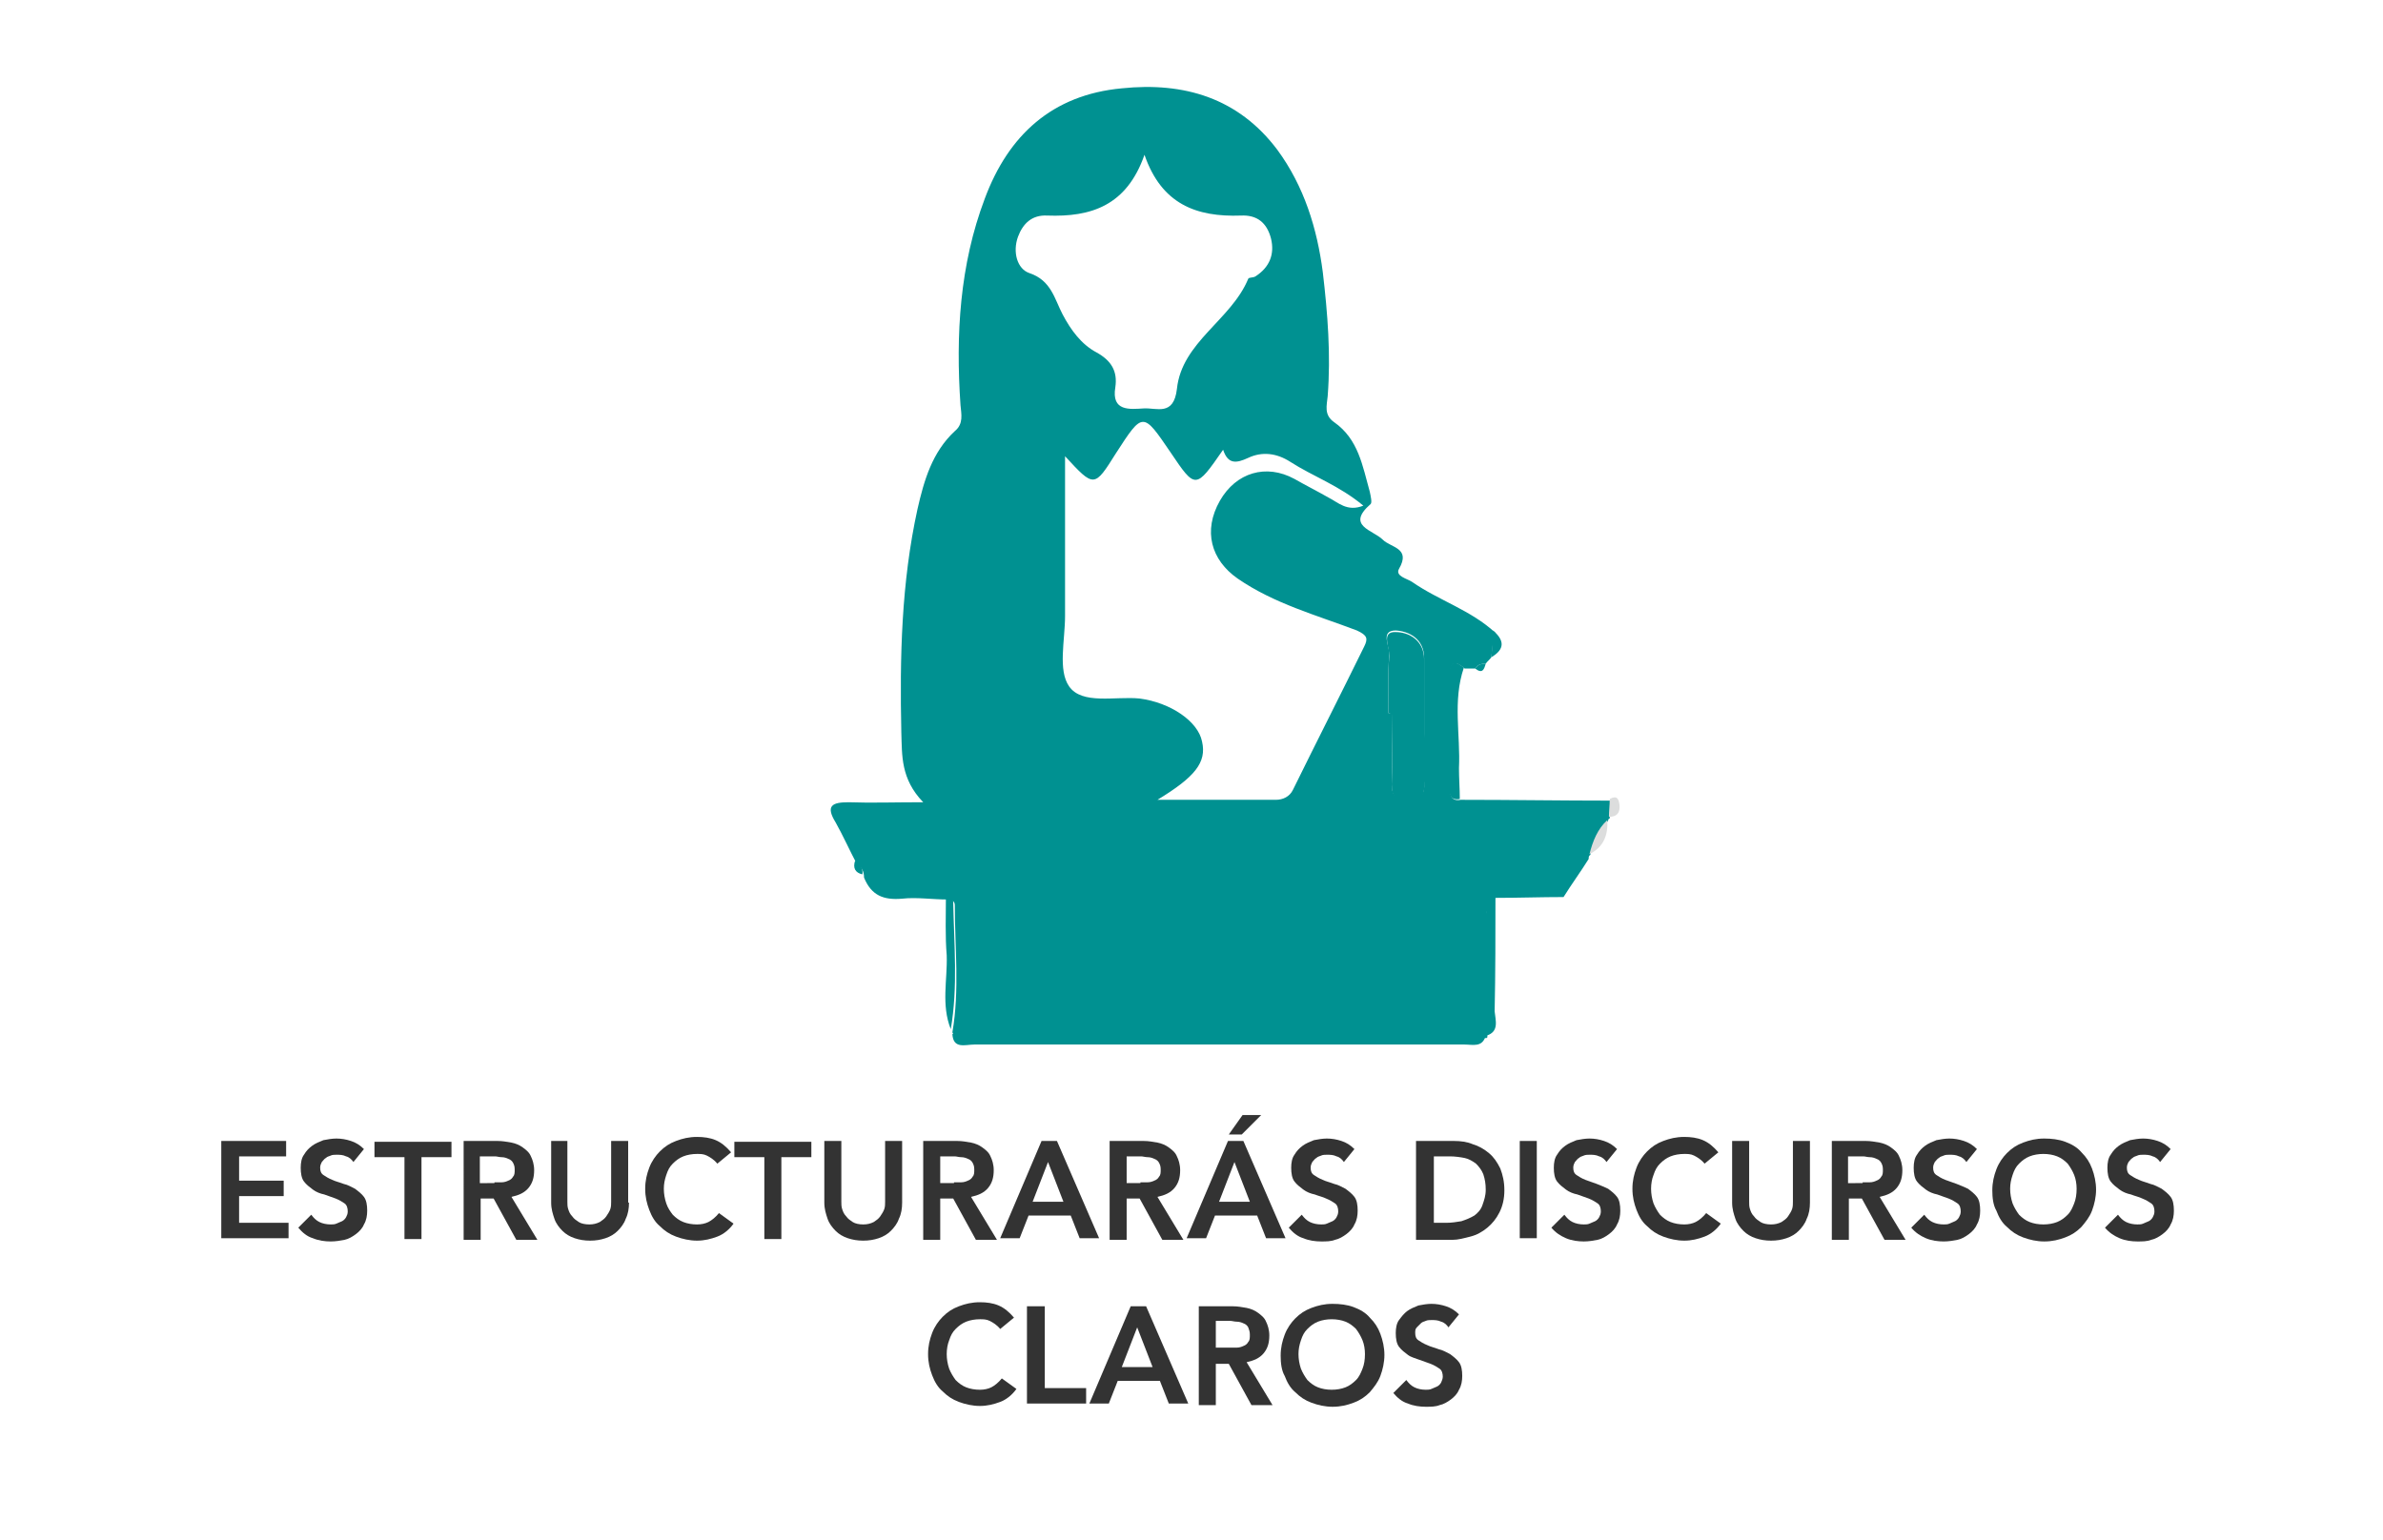 <?xml version="1.0" encoding="utf-8"?>
<!-- Generator: Adobe Illustrator 21.1.0, SVG Export Plug-In . SVG Version: 6.00 Build 0)  -->
<svg version="1.1" id="Capa_1" xmlns="http://www.w3.org/2000/svg" xmlns:xlink="http://www.w3.org/1999/xlink" x="0px" y="0px"
	 viewBox="0 0 294 190" style="enable-background:new 0 0 294 190;" xml:space="preserve">
<style type="text/css">
	.st0{fill:#009999;}
	.st1{fill:#333333;}
	.st2{fill:#DCDDDD;}
	.st3{fill:#535353;}
	.st4{fill:#FDFDFD;}
	.st5{fill:#009191;}
</style>
<g>
	<path class="st1" d="M27.3,140.8h8v1.9h-5.8v3H35v1.9h-5.5v3.3h6.1v1.9h-8.3V140.8z"/>
	<path class="st1" d="M43.6,143.4c-0.2-0.3-0.5-0.6-0.9-0.7c-0.4-0.2-0.8-0.2-1.2-0.2c-0.2,0-0.5,0-0.7,0.1
		c-0.2,0.1-0.4,0.1-0.6,0.3c-0.2,0.1-0.3,0.3-0.5,0.5c-0.1,0.2-0.2,0.4-0.2,0.7c0,0.4,0.1,0.7,0.4,0.9c0.3,0.2,0.6,0.4,1.1,0.6
		c0.4,0.2,0.9,0.3,1.4,0.5c0.5,0.1,1,0.4,1.4,0.6c0.4,0.3,0.8,0.6,1.1,1c0.3,0.4,0.4,1,0.4,1.7c0,0.6-0.1,1.2-0.4,1.7
		c-0.2,0.5-0.6,0.9-1,1.2c-0.4,0.3-0.9,0.6-1.4,0.7s-1.1,0.2-1.7,0.2c-0.7,0-1.5-0.1-2.2-0.4c-0.7-0.2-1.3-0.7-1.8-1.3l1.6-1.6
		c0.3,0.4,0.6,0.7,1,0.9c0.4,0.2,0.9,0.3,1.4,0.3c0.2,0,0.5,0,0.7-0.1c0.2-0.1,0.5-0.2,0.7-0.3c0.2-0.1,0.4-0.3,0.5-0.5
		c0.1-0.2,0.2-0.4,0.2-0.7c0-0.4-0.1-0.8-0.4-1c-0.3-0.2-0.6-0.4-1.1-0.6s-0.9-0.3-1.4-0.5c-0.5-0.1-1-0.3-1.4-0.6
		c-0.4-0.3-0.8-0.6-1.1-1s-0.4-1-0.4-1.7c0-0.6,0.1-1.2,0.4-1.6c0.3-0.5,0.6-0.8,1-1.1c0.4-0.3,0.9-0.5,1.4-0.7
		c0.5-0.1,1.1-0.2,1.6-0.2c0.6,0,1.2,0.1,1.8,0.3c0.6,0.2,1.1,0.5,1.6,1L43.6,143.4z"/>
	<path class="st1" d="M49.9,142.8h-3.7v-1.9h9.5v1.9h-3.7v10.1h-2.1V142.8z"/>
	<path class="st1" d="M57.2,140.8h4.2c0.6,0,1.1,0.1,1.7,0.2c0.5,0.1,1,0.3,1.4,0.6c0.4,0.3,0.8,0.6,1,1.1c0.2,0.4,0.4,1,0.4,1.7
		c0,0.9-0.2,1.6-0.7,2.2c-0.5,0.6-1.2,0.9-2.1,1.1l3.2,5.3h-2.6l-2.8-5.1h-1.6v5.1h-2.1V140.8z M61,145.9c0.3,0,0.6,0,0.9,0
		c0.3,0,0.6-0.1,0.8-0.2c0.3-0.1,0.5-0.3,0.6-0.5c0.2-0.2,0.2-0.5,0.2-0.9c0-0.4-0.1-0.6-0.2-0.8s-0.3-0.4-0.6-0.5
		c-0.2-0.1-0.5-0.2-0.8-0.2c-0.3,0-0.6-0.1-0.8-0.1h-1.9v3.3H61z"/>
	<path class="st1" d="M77.6,148.4c0,0.7-0.1,1.4-0.4,2c-0.2,0.6-0.6,1.1-1,1.5s-0.9,0.7-1.5,0.9c-0.6,0.2-1.2,0.3-1.9,0.3
		c-0.7,0-1.3-0.1-1.9-0.3s-1.1-0.5-1.5-0.9c-0.4-0.4-0.8-0.9-1-1.5c-0.2-0.6-0.4-1.2-0.4-2v-7.6H70v7.5c0,0.3,0,0.6,0.1,0.9
		c0.1,0.3,0.2,0.6,0.5,0.9c0.2,0.3,0.5,0.5,0.8,0.7c0.3,0.2,0.8,0.3,1.3,0.3c0.5,0,0.9-0.1,1.3-0.3c0.3-0.2,0.6-0.4,0.8-0.7
		c0.2-0.3,0.4-0.6,0.5-0.9c0.1-0.3,0.1-0.6,0.1-0.9v-7.5h2.1V148.4z"/>
	<path class="st1" d="M88.5,143.6c-0.4-0.5-0.9-0.8-1.3-1c-0.4-0.2-0.8-0.2-1.2-0.2c-0.6,0-1.2,0.1-1.7,0.3s-0.9,0.5-1.3,0.9
		c-0.4,0.4-0.6,0.8-0.8,1.4s-0.3,1.1-0.3,1.7c0,0.6,0.1,1.2,0.3,1.8s0.5,1,0.8,1.4c0.4,0.4,0.8,0.7,1.3,0.9c0.5,0.2,1.1,0.3,1.7,0.3
		c0.5,0,1-0.1,1.4-0.3s0.9-0.6,1.3-1.1l1.8,1.3c-0.5,0.7-1.2,1.3-2,1.6c-0.8,0.3-1.6,0.5-2.5,0.5c-0.9,0-1.8-0.2-2.6-0.5
		c-0.8-0.3-1.4-0.7-2-1.3c-0.6-0.5-1-1.2-1.3-2s-0.5-1.6-0.5-2.6c0-1,0.2-1.8,0.5-2.6s0.8-1.5,1.3-2c0.6-0.6,1.2-1,2-1.3
		c0.8-0.3,1.6-0.5,2.6-0.5c0.8,0,1.6,0.1,2.3,0.4c0.7,0.3,1.3,0.8,1.9,1.5L88.5,143.6z"/>
	<path class="st1" d="M94.3,142.8h-3.7v-1.9h9.5v1.9h-3.7v10.1h-2.1V142.8z"/>
	<path class="st1" d="M111.3,148.4c0,0.7-0.1,1.4-0.4,2c-0.2,0.6-0.6,1.1-1,1.5s-0.9,0.7-1.5,0.9c-0.6,0.2-1.2,0.3-1.9,0.3
		c-0.7,0-1.3-0.1-1.9-0.3s-1.1-0.5-1.5-0.9c-0.4-0.4-0.8-0.9-1-1.5c-0.2-0.6-0.4-1.2-0.4-2v-7.6h2.1v7.5c0,0.3,0,0.6,0.1,0.9
		c0.1,0.3,0.2,0.6,0.5,0.9c0.2,0.3,0.5,0.5,0.8,0.7c0.3,0.2,0.8,0.3,1.3,0.3c0.5,0,0.9-0.1,1.3-0.3c0.3-0.2,0.6-0.4,0.8-0.7
		c0.2-0.3,0.4-0.6,0.5-0.9c0.1-0.3,0.1-0.6,0.1-0.9v-7.5h2.1V148.4z"/>
	<path class="st1" d="M113.9,140.8h4.2c0.6,0,1.1,0.1,1.7,0.2c0.5,0.1,1,0.3,1.4,0.6c0.4,0.3,0.8,0.6,1,1.1c0.2,0.4,0.4,1,0.4,1.7
		c0,0.9-0.2,1.6-0.7,2.2c-0.5,0.6-1.2,0.9-2.1,1.1l3.2,5.3h-2.6l-2.8-5.1H116v5.1h-2.1V140.8z M117.7,145.9c0.3,0,0.6,0,0.9,0
		c0.3,0,0.6-0.1,0.8-0.2c0.3-0.1,0.5-0.3,0.6-0.5c0.2-0.2,0.2-0.5,0.2-0.9c0-0.4-0.1-0.6-0.2-0.8s-0.3-0.4-0.6-0.5
		c-0.2-0.1-0.5-0.2-0.8-0.2c-0.3,0-0.6-0.1-0.8-0.1H116v3.3H117.7z"/>
	<path class="st1" d="M128.5,140.8h1.9l5.2,12h-2.4l-1.1-2.8h-5.2l-1.1,2.8h-2.4L128.5,140.8z M131.2,148.3l-1.9-4.9l-1.9,4.9H131.2
		z"/>
	<path class="st1" d="M136.9,140.8h4.2c0.6,0,1.1,0.1,1.7,0.2c0.5,0.1,1,0.3,1.4,0.6c0.4,0.3,0.8,0.6,1,1.1c0.2,0.4,0.4,1,0.4,1.7
		c0,0.9-0.2,1.6-0.7,2.2c-0.5,0.6-1.2,0.9-2.1,1.1l3.2,5.3h-2.6l-2.8-5.1H139v5.1h-2.1V140.8z M140.7,145.9c0.3,0,0.6,0,0.9,0
		c0.3,0,0.6-0.1,0.8-0.2c0.3-0.1,0.5-0.3,0.6-0.5c0.2-0.2,0.2-0.5,0.2-0.9c0-0.4-0.1-0.6-0.2-0.8s-0.3-0.4-0.6-0.5
		c-0.2-0.1-0.5-0.2-0.8-0.2c-0.3,0-0.6-0.1-0.8-0.1H139v3.3H140.7z"/>
	<path class="st1" d="M151.5,140.8h1.9l5.2,12h-2.4l-1.1-2.8h-5.2l-1.1,2.8h-2.4L151.5,140.8z M154.2,148.3l-1.9-4.9l-1.9,4.9H154.2
		z M153.3,137.6h2.3l-2.4,2.4h-1.6L153.3,137.6z"/>
	<path class="st1" d="M165.8,143.4c-0.2-0.3-0.5-0.6-0.9-0.7c-0.4-0.2-0.8-0.2-1.2-0.2c-0.2,0-0.5,0-0.7,0.1
		c-0.2,0.1-0.4,0.1-0.6,0.3c-0.2,0.1-0.3,0.3-0.5,0.5c-0.1,0.2-0.2,0.4-0.2,0.7c0,0.4,0.1,0.7,0.4,0.9c0.3,0.2,0.6,0.4,1.1,0.6
		c0.4,0.2,0.9,0.3,1.4,0.5c0.5,0.1,1,0.4,1.4,0.6c0.4,0.3,0.8,0.6,1.1,1c0.3,0.4,0.4,1,0.4,1.7c0,0.6-0.1,1.2-0.4,1.7
		c-0.2,0.5-0.6,0.9-1,1.2s-0.9,0.6-1.4,0.7c-0.5,0.2-1.1,0.2-1.7,0.2c-0.7,0-1.5-0.1-2.2-0.4c-0.7-0.2-1.3-0.7-1.8-1.3l1.6-1.6
		c0.3,0.4,0.6,0.7,1,0.9c0.4,0.2,0.9,0.3,1.4,0.3c0.2,0,0.5,0,0.7-0.1c0.2-0.1,0.5-0.2,0.7-0.3c0.2-0.1,0.4-0.3,0.5-0.5
		c0.1-0.2,0.2-0.4,0.2-0.7c0-0.4-0.1-0.8-0.4-1s-0.6-0.4-1.1-0.6c-0.4-0.2-0.9-0.3-1.4-0.5c-0.5-0.1-1-0.3-1.4-0.6
		c-0.4-0.3-0.8-0.6-1.1-1s-0.4-1-0.4-1.7c0-0.6,0.1-1.2,0.4-1.6c0.3-0.5,0.6-0.8,1-1.1c0.4-0.3,0.9-0.5,1.4-0.7
		c0.5-0.1,1.1-0.2,1.6-0.2c0.6,0,1.2,0.1,1.8,0.3c0.6,0.2,1.1,0.5,1.6,1L165.8,143.4z"/>
	<path class="st1" d="M174.7,140.8h4.7c0.8,0,1.6,0.1,2.3,0.4c0.7,0.2,1.4,0.6,2,1.1c0.6,0.5,1,1.1,1.4,1.9c0.3,0.8,0.5,1.6,0.5,2.7
		c0,1-0.2,1.9-0.6,2.7s-0.9,1.4-1.5,1.9c-0.6,0.5-1.3,0.9-2.1,1.1c-0.8,0.2-1.5,0.4-2.2,0.4h-4.5V140.8z M178.4,150.9
		c0.7,0,1.3-0.1,1.9-0.2c0.6-0.2,1.1-0.4,1.6-0.7c0.4-0.3,0.8-0.7,1-1.3s0.4-1.1,0.4-1.9c0-0.7-0.1-1.3-0.3-1.9
		c-0.2-0.5-0.5-0.9-0.9-1.3c-0.4-0.3-0.9-0.6-1.4-0.7s-1.2-0.2-1.8-0.2h-2v8.2H178.4z"/>
	<path class="st1" d="M187.5,140.8h2.1v12h-2.1V140.8z"/>
	<path class="st1" d="M198.2,143.4c-0.2-0.3-0.5-0.6-0.9-0.7c-0.4-0.2-0.8-0.2-1.2-0.2c-0.2,0-0.5,0-0.7,0.1s-0.4,0.1-0.6,0.3
		c-0.2,0.1-0.3,0.3-0.5,0.5c-0.1,0.2-0.2,0.4-0.2,0.7c0,0.4,0.1,0.7,0.4,0.9c0.3,0.2,0.6,0.4,1.1,0.6s0.9,0.3,1.4,0.5s1,0.4,1.4,0.6
		c0.4,0.3,0.8,0.6,1.1,1c0.3,0.4,0.4,1,0.4,1.7c0,0.6-0.1,1.2-0.4,1.7c-0.2,0.5-0.6,0.9-1,1.2s-0.9,0.6-1.4,0.7s-1.1,0.2-1.7,0.2
		c-0.7,0-1.5-0.1-2.2-0.4s-1.3-0.7-1.8-1.3l1.6-1.6c0.3,0.4,0.6,0.7,1,0.9s0.9,0.3,1.4,0.3c0.2,0,0.5,0,0.7-0.1s0.5-0.2,0.7-0.3
		c0.2-0.1,0.4-0.3,0.5-0.5c0.1-0.2,0.2-0.4,0.2-0.7c0-0.4-0.1-0.8-0.4-1s-0.6-0.4-1.1-0.6s-0.9-0.3-1.4-0.5c-0.5-0.1-1-0.3-1.4-0.6
		c-0.4-0.3-0.8-0.6-1.1-1s-0.4-1-0.4-1.7c0-0.6,0.1-1.2,0.4-1.6c0.3-0.5,0.6-0.8,1-1.1c0.4-0.3,0.9-0.5,1.4-0.7
		c0.5-0.1,1.1-0.2,1.6-0.2c0.6,0,1.2,0.1,1.8,0.3c0.6,0.2,1.1,0.5,1.6,1L198.2,143.4z"/>
	<path class="st1" d="M210.3,143.6c-0.4-0.5-0.9-0.8-1.3-1c-0.4-0.2-0.8-0.2-1.2-0.2c-0.6,0-1.2,0.1-1.7,0.3s-0.9,0.5-1.3,0.9
		c-0.4,0.4-0.6,0.8-0.8,1.4c-0.2,0.5-0.3,1.1-0.3,1.7c0,0.6,0.1,1.2,0.3,1.8c0.2,0.5,0.5,1,0.8,1.4c0.4,0.4,0.8,0.7,1.3,0.9
		c0.5,0.2,1.1,0.3,1.7,0.3c0.5,0,1-0.1,1.4-0.3s0.9-0.6,1.3-1.1l1.8,1.3c-0.5,0.7-1.2,1.3-2,1.6c-0.8,0.3-1.6,0.5-2.5,0.5
		c-0.9,0-1.8-0.2-2.6-0.5c-0.8-0.3-1.4-0.7-2-1.3c-0.6-0.5-1-1.2-1.3-2c-0.3-0.8-0.5-1.6-0.5-2.6c0-1,0.2-1.8,0.5-2.6
		c0.3-0.8,0.8-1.5,1.3-2c0.6-0.6,1.2-1,2-1.3c0.8-0.3,1.6-0.5,2.6-0.5c0.8,0,1.6,0.1,2.3,0.4c0.7,0.3,1.3,0.8,1.9,1.5L210.3,143.6z"
		/>
	<path class="st1" d="M223.3,148.4c0,0.7-0.1,1.4-0.4,2c-0.2,0.6-0.6,1.1-1,1.5s-0.9,0.7-1.5,0.9c-0.6,0.2-1.2,0.3-1.9,0.3
		c-0.7,0-1.3-0.1-1.9-0.3s-1.1-0.5-1.5-0.9s-0.8-0.9-1-1.5c-0.2-0.6-0.4-1.2-0.4-2v-7.6h2.1v7.5c0,0.3,0,0.6,0.1,0.9
		c0.1,0.3,0.2,0.6,0.5,0.9c0.2,0.3,0.5,0.5,0.8,0.7c0.3,0.2,0.8,0.3,1.3,0.3c0.5,0,0.9-0.1,1.3-0.3c0.3-0.2,0.6-0.4,0.8-0.7
		c0.2-0.3,0.4-0.6,0.5-0.9c0.1-0.3,0.1-0.6,0.1-0.9v-7.5h2.1V148.4z"/>
	<path class="st1" d="M226,140.8h4.2c0.6,0,1.1,0.1,1.7,0.2c0.5,0.1,1,0.3,1.4,0.6s0.8,0.6,1,1.1c0.2,0.4,0.4,1,0.4,1.7
		c0,0.9-0.2,1.6-0.7,2.2s-1.2,0.9-2.1,1.1l3.2,5.3h-2.6l-2.8-5.1h-1.6v5.1H226V140.8z M229.8,145.9c0.3,0,0.6,0,0.9,0
		c0.3,0,0.6-0.1,0.8-0.2c0.3-0.1,0.5-0.3,0.6-0.5c0.2-0.2,0.2-0.5,0.2-0.9c0-0.4-0.1-0.6-0.2-0.8c-0.1-0.2-0.3-0.4-0.6-0.5
		c-0.2-0.1-0.5-0.2-0.8-0.2c-0.3,0-0.6-0.1-0.8-0.1h-1.9v3.3H229.8z"/>
	<path class="st1" d="M242.6,143.4c-0.2-0.3-0.5-0.6-0.9-0.7c-0.4-0.2-0.8-0.2-1.2-0.2c-0.2,0-0.5,0-0.7,0.1s-0.4,0.1-0.6,0.3
		c-0.2,0.1-0.3,0.3-0.5,0.5c-0.1,0.2-0.2,0.4-0.2,0.7c0,0.4,0.1,0.7,0.4,0.9c0.3,0.2,0.6,0.4,1.1,0.6s0.9,0.3,1.4,0.5s1,0.4,1.4,0.6
		c0.4,0.3,0.8,0.6,1.1,1c0.3,0.4,0.4,1,0.4,1.7c0,0.6-0.1,1.2-0.4,1.7c-0.2,0.5-0.6,0.9-1,1.2s-0.9,0.6-1.4,0.7s-1.1,0.2-1.7,0.2
		c-0.7,0-1.5-0.1-2.2-0.4s-1.3-0.7-1.8-1.3l1.6-1.6c0.3,0.4,0.6,0.7,1,0.9s0.9,0.3,1.4,0.3c0.2,0,0.5,0,0.7-0.1s0.5-0.2,0.7-0.3
		c0.2-0.1,0.4-0.3,0.5-0.5c0.1-0.2,0.2-0.4,0.2-0.7c0-0.4-0.1-0.8-0.4-1s-0.6-0.4-1.1-0.6s-0.9-0.3-1.4-0.5c-0.5-0.1-1-0.3-1.4-0.6
		c-0.4-0.3-0.8-0.6-1.1-1s-0.4-1-0.4-1.7c0-0.6,0.1-1.2,0.4-1.6c0.3-0.5,0.6-0.8,1-1.1c0.4-0.3,0.9-0.5,1.4-0.7
		c0.5-0.1,1.1-0.2,1.6-0.2c0.6,0,1.2,0.1,1.8,0.3c0.6,0.2,1.1,0.5,1.6,1L242.6,143.4z"/>
	<path class="st1" d="M245.8,146.9c0-1,0.2-1.8,0.5-2.6c0.3-0.8,0.8-1.5,1.3-2c0.6-0.6,1.2-1,2-1.3c0.8-0.3,1.6-0.5,2.6-0.5
		c0.9,0,1.8,0.1,2.6,0.4c0.8,0.3,1.5,0.7,2,1.3c0.6,0.6,1,1.2,1.3,2c0.3,0.8,0.5,1.7,0.5,2.6c0,0.9-0.2,1.8-0.5,2.6
		c-0.3,0.8-0.8,1.4-1.3,2c-0.6,0.6-1.2,1-2,1.3c-0.8,0.3-1.6,0.5-2.6,0.5c-0.9,0-1.8-0.2-2.6-0.5c-0.8-0.3-1.4-0.7-2-1.3
		c-0.6-0.5-1-1.2-1.3-2C245.9,148.7,245.8,147.8,245.8,146.9z M248,146.7c0,0.6,0.1,1.2,0.3,1.8c0.2,0.5,0.5,1,0.8,1.4
		c0.4,0.4,0.8,0.7,1.3,0.9c0.5,0.2,1.1,0.3,1.7,0.3s1.2-0.1,1.7-0.3c0.5-0.2,0.9-0.5,1.3-0.9c0.4-0.4,0.6-0.9,0.8-1.4
		s0.3-1.1,0.3-1.8c0-0.6-0.1-1.2-0.3-1.7s-0.5-1-0.8-1.4c-0.4-0.4-0.8-0.7-1.3-0.9c-0.5-0.2-1.1-0.3-1.7-0.3s-1.2,0.1-1.7,0.3
		s-0.9,0.5-1.3,0.9c-0.4,0.4-0.6,0.8-0.8,1.4C248.1,145.6,248,146.1,248,146.7z"/>
	<path class="st1" d="M266.5,143.4c-0.2-0.3-0.5-0.6-0.9-0.7c-0.4-0.2-0.8-0.2-1.2-0.2c-0.2,0-0.5,0-0.7,0.1s-0.4,0.1-0.6,0.3
		c-0.2,0.1-0.3,0.3-0.5,0.5c-0.1,0.2-0.2,0.4-0.2,0.7c0,0.4,0.1,0.7,0.4,0.9c0.3,0.2,0.6,0.4,1.1,0.6c0.4,0.2,0.9,0.3,1.4,0.5
		c0.5,0.1,1,0.4,1.4,0.6c0.4,0.3,0.8,0.6,1.1,1c0.3,0.4,0.4,1,0.4,1.7c0,0.6-0.1,1.2-0.4,1.7c-0.2,0.5-0.6,0.9-1,1.2
		c-0.4,0.3-0.9,0.6-1.4,0.7c-0.5,0.2-1.1,0.2-1.7,0.2c-0.7,0-1.5-0.1-2.2-0.4s-1.3-0.7-1.8-1.3l1.6-1.6c0.3,0.4,0.6,0.7,1,0.9
		c0.4,0.2,0.9,0.3,1.4,0.3c0.2,0,0.5,0,0.7-0.1c0.2-0.1,0.5-0.2,0.7-0.3c0.2-0.1,0.4-0.3,0.5-0.5c0.1-0.2,0.2-0.4,0.2-0.7
		c0-0.4-0.1-0.8-0.4-1c-0.3-0.2-0.6-0.4-1.1-0.6c-0.4-0.2-0.9-0.3-1.4-0.5c-0.5-0.1-1-0.3-1.4-0.6c-0.4-0.3-0.8-0.6-1.1-1
		s-0.4-1-0.4-1.7c0-0.6,0.1-1.2,0.4-1.6c0.3-0.5,0.6-0.8,1-1.1c0.4-0.3,0.9-0.5,1.4-0.7c0.5-0.1,1.1-0.2,1.6-0.2
		c0.6,0,1.2,0.1,1.8,0.3c0.6,0.2,1.1,0.5,1.6,1L266.5,143.4z"/>
	<path class="st1" d="M123.4,164c-0.4-0.5-0.9-0.8-1.3-1s-0.8-0.2-1.2-0.2c-0.6,0-1.2,0.1-1.7,0.3s-0.9,0.5-1.3,0.9
		c-0.4,0.4-0.6,0.8-0.8,1.4c-0.2,0.5-0.3,1.1-0.3,1.7c0,0.6,0.1,1.2,0.3,1.8c0.2,0.5,0.5,1,0.8,1.4c0.4,0.4,0.8,0.7,1.3,0.9
		c0.5,0.2,1.1,0.3,1.7,0.3c0.5,0,1-0.1,1.4-0.3s0.9-0.6,1.3-1.1l1.8,1.3c-0.5,0.7-1.2,1.3-2,1.6c-0.8,0.3-1.6,0.5-2.5,0.5
		c-0.9,0-1.8-0.2-2.6-0.5c-0.8-0.3-1.4-0.7-2-1.3c-0.6-0.5-1-1.2-1.3-2c-0.3-0.8-0.5-1.6-0.5-2.6c0-1,0.2-1.8,0.5-2.6
		c0.3-0.8,0.8-1.5,1.3-2c0.6-0.6,1.2-1,2-1.3c0.8-0.3,1.6-0.5,2.6-0.5c0.8,0,1.6,0.1,2.3,0.4c0.7,0.3,1.3,0.8,1.9,1.5L123.4,164z"/>
	<path class="st1" d="M126.8,161.2h2.1v10.1h5.1v1.9h-7.3V161.2z"/>
	<path class="st1" d="M139.5,161.2h1.9l5.2,12h-2.4l-1.1-2.8h-5.2l-1.1,2.8h-2.4L139.5,161.2z M142.2,168.7l-1.9-4.9l-1.9,4.9H142.2
		z"/>
	<path class="st1" d="M147.9,161.2h4.2c0.6,0,1.1,0.1,1.7,0.2c0.5,0.1,1,0.3,1.4,0.6c0.4,0.3,0.8,0.6,1,1.1c0.2,0.4,0.4,1,0.4,1.7
		c0,0.9-0.2,1.6-0.7,2.2c-0.5,0.6-1.2,0.9-2.1,1.1l3.2,5.3h-2.6l-2.8-5.1H150v5.1h-2.1V161.2z M151.7,166.3c0.3,0,0.6,0,0.9,0
		c0.3,0,0.6-0.1,0.8-0.2c0.3-0.1,0.5-0.3,0.6-0.5c0.2-0.2,0.2-0.5,0.2-0.9c0-0.4-0.1-0.6-0.2-0.9c-0.1-0.2-0.3-0.4-0.6-0.5
		c-0.2-0.1-0.5-0.2-0.8-0.2c-0.3,0-0.6-0.1-0.8-0.1H150v3.3H151.7z"/>
	<path class="st1" d="M158,167.3c0-1,0.2-1.8,0.5-2.6c0.3-0.8,0.8-1.5,1.3-2c0.6-0.6,1.2-1,2-1.3c0.8-0.3,1.6-0.5,2.6-0.5
		c0.9,0,1.8,0.1,2.6,0.4c0.8,0.3,1.5,0.7,2,1.3c0.6,0.6,1,1.2,1.3,2c0.3,0.8,0.5,1.7,0.5,2.6c0,0.9-0.2,1.8-0.5,2.6
		c-0.3,0.8-0.8,1.4-1.3,2c-0.6,0.6-1.2,1-2,1.3c-0.8,0.3-1.6,0.5-2.6,0.5c-0.9,0-1.8-0.2-2.6-0.5c-0.8-0.3-1.4-0.7-2-1.3
		c-0.6-0.5-1-1.2-1.3-2C158.1,169.1,158,168.2,158,167.3z M160.2,167.1c0,0.6,0.1,1.2,0.3,1.8c0.2,0.5,0.5,1,0.8,1.4
		c0.4,0.4,0.8,0.7,1.3,0.9c0.5,0.2,1.1,0.3,1.7,0.3c0.6,0,1.2-0.1,1.7-0.3c0.5-0.2,0.9-0.5,1.3-0.9c0.4-0.4,0.6-0.9,0.8-1.4
		c0.2-0.5,0.3-1.1,0.3-1.8c0-0.6-0.1-1.2-0.3-1.7c-0.2-0.5-0.5-1-0.8-1.4c-0.4-0.4-0.8-0.7-1.3-0.9s-1.1-0.3-1.7-0.3
		c-0.6,0-1.2,0.1-1.7,0.3c-0.5,0.2-0.9,0.5-1.3,0.9s-0.6,0.8-0.8,1.4C160.3,166,160.2,166.5,160.2,167.1z"/>
	<path class="st1" d="M178.7,163.8c-0.2-0.3-0.5-0.6-0.9-0.7c-0.4-0.2-0.8-0.2-1.2-0.2c-0.2,0-0.5,0-0.7,0.1
		c-0.2,0.1-0.4,0.1-0.6,0.3s-0.3,0.3-0.5,0.5s-0.2,0.4-0.2,0.7c0,0.4,0.1,0.7,0.4,0.9s0.6,0.4,1.1,0.6c0.4,0.2,0.9,0.3,1.4,0.5
		c0.5,0.1,1,0.4,1.4,0.6c0.4,0.3,0.8,0.6,1.1,1c0.3,0.4,0.4,1,0.4,1.7c0,0.6-0.1,1.2-0.4,1.7c-0.2,0.5-0.6,0.9-1,1.2
		c-0.4,0.3-0.9,0.6-1.4,0.7c-0.5,0.2-1.1,0.2-1.7,0.2c-0.7,0-1.5-0.1-2.2-0.4c-0.7-0.2-1.3-0.7-1.8-1.3l1.6-1.6
		c0.3,0.4,0.6,0.7,1,0.9c0.4,0.2,0.9,0.3,1.4,0.3c0.2,0,0.5,0,0.7-0.1c0.2-0.1,0.5-0.2,0.7-0.3c0.2-0.1,0.4-0.3,0.5-0.5
		c0.1-0.2,0.2-0.5,0.2-0.7c0-0.4-0.1-0.8-0.4-1c-0.3-0.2-0.6-0.4-1.1-0.6s-0.9-0.3-1.4-0.5s-1-0.3-1.4-0.6c-0.4-0.3-0.8-0.6-1.1-1
		c-0.3-0.4-0.4-1-0.4-1.7c0-0.6,0.1-1.2,0.4-1.6s0.6-0.8,1-1.1s0.9-0.5,1.4-0.7c0.5-0.1,1.1-0.2,1.6-0.2c0.6,0,1.2,0.1,1.8,0.3
		c0.6,0.2,1.1,0.5,1.6,1L178.7,163.8z"/>
</g>
<g>
	<path class="st5" d="M184,81.1c-0.2,0.3-0.5,0.5-0.7,0.8c-0.5,0-1,0.1-1.3,0.6c-0.4,0-0.9,0-1.3,0c-1.5-1.3-1.8-0.4-1.8,1
		c0,4.6,0,9.3,0,13.9c0,0.8,0.2,1.5,1.3,1.3c6.2,0,12.4,0.1,18.5,0.1c0,0.7-0.1,1.4-0.1,2.2c-0.1,0-0.2,0.1-0.2,0.3
		c-1.2,1.2-1.8,2.6-2.2,4.2c-0.2,0.1-0.2,0.3-0.2,0.5c-1,1.6-2.1,3.1-3.1,4.7c-2.8,0-5.5,0.1-8.3,0.1c-1.8,0.1-1.1,1.5-1.1,2.4
		c-0.1,4.9,0,9.9,0,14.8l-0.1,0.1c-20.6,0-41.2,0-61.7,0c-1.4,0-2.7-0.1-4.1-0.2c0-0.2,0-0.4-0.1-0.5c0.9-5.2,0.3-10.5,0.3-15.7
		c0-0.5-0.4-0.7-0.9-0.7c-1.9,0-3.8-0.3-5.6-0.1c-2.3,0.2-3.8-0.4-4.7-2.6c0-0.8-0.3-1.3-0.9-1.7c-0.9-1.7-1.7-3.5-2.6-5.1
		c-1.3-2.1-0.4-2.5,1.6-2.5c2.8,0.1,5.6,0,9.2,0c-2.8-2.9-2.6-5.8-2.7-8.6c-0.2-9.3,0-18.5,2-27.6c0.8-3.5,1.8-7,4.6-9.6
		c1.1-0.9,0.8-2.1,0.7-3.2c-0.6-8.7-0.1-17.3,3-25.5c2.9-7.8,8.3-12.8,16.9-13.6c7.7-0.8,14.4,1.2,19.2,7.6
		c3.3,4.5,4.9,9.7,5.6,15.1c0.6,5.1,1,10.2,0.6,15.3c-0.1,1.1-0.5,2.3,0.8,3.2c3,2.1,3.5,5.4,4.4,8.6c0.1,0.5,0.3,1.3,0.1,1.5
		c-3.1,2.7,0.3,3.2,1.5,4.4c1,1,3.5,1,2,3.6c-0.5,0.9,1,1.2,1.6,1.6c3.3,2.3,7.3,3.5,10.3,6.3C184.2,78.9,184.1,80,184,81.1z
		 M142.8,98.7c4.9,0,9.8,0,14.6,0c0.9,0,1.7-0.4,2.1-1.2c2.9-5.9,5.9-11.8,8.8-17.7c0.5-1,0.4-1.4-0.9-2c-5-1.9-10.2-3.3-14.7-6.4
		c-3.3-2.3-4.3-5.9-2.2-9.6c2-3.5,5.7-4.6,9.2-2.7c1.4,0.8,2.8,1.5,4.2,2.3c1.2,0.6,2.3,1.8,4.3,1c-3-2.5-6.2-3.6-9-5.4
		c-1.7-1.1-3.5-1.3-5.2-0.5c-1.5,0.7-2.5,0.8-3.1-1c-3.4,4.9-3.4,4.9-6.5,0.3c-3.4-5-3.4-5-6.7,0.1c-2.7,4.3-2.7,4.3-6.3,0.4
		c0,6.8,0,13.3,0,19.7c0,3-0.9,6.7,0.5,8.7c1.6,2.3,5.7,1.2,8.7,1.5c3.8,0.5,7.2,2.8,7.7,5.3C148.9,94.1,147.4,95.9,142.8,98.7z
		 M141.2,19.1c-2.2,6.3-6.6,7.7-12,7.5c-1.9-0.1-3,1-3.6,2.6c-0.7,1.9-0.1,4,1.4,4.5c2.7,0.9,3.1,3.2,4.1,5.1c1,1.9,2.3,3.7,4.2,4.7
		c1.8,1,2.6,2.3,2.3,4.3c-0.5,3,1.8,2.7,3.5,2.6c1.6-0.1,3.7,1,4.1-2.4c0.6-5.8,6.7-8.5,8.8-13.6c0.1-0.2,0.6-0.1,0.9-0.3
		c1.7-1.1,2.4-2.7,1.9-4.7c-0.5-1.9-1.7-2.9-3.7-2.8C147.6,26.8,143.3,25.2,141.2,19.1z M171.3,88c0.1,0,0.3,0,0.4,0
		c0,2.9,0.1,5.8,0,8.6c0,1.5,0.4,2.1,2,2.1c1.5,0,2.1-0.6,2-2.1c-0.1-2,0-4,0-6.1c0-3.1,0-6.2,0-9.3c0-2.4-1.9-3.3-3.5-3.4
		c-2,0-0.7,2-0.8,3C171.2,83.4,171.3,85.7,171.3,88z"/>
	<path class="st5" d="M117.5,127.6c1.4,0.1,2.7,0.2,4.1,0.2c20.6,0,41.2,0,61.7,0c-0.4,1.5-1.6,1.1-2.6,1.1c-20.2,0-40.4,0-60.5,0
		C119.1,128.9,117.6,129.5,117.5,127.6z"/>
	<path class="st5" d="M180.1,98.6c-1.1,0.2-1.3-0.5-1.3-1.3c0-4.6,0-9.3,0-13.9c0-1.4,0.4-2.2,1.8-1c-1.4,4.1-0.4,8.3-0.6,12.4
		C180,96.1,180.1,97.3,180.1,98.6z"/>
	<path class="st5" d="M183.4,127.8c0-4.9,0-9.9,0-14.8c0-0.9-0.7-2.3,1.1-2.4c0,4.7,0,9.5-0.1,14.2
		C184.5,125.9,185,127.3,183.4,127.8z"/>
	<path class="st5" d="M116.7,110.6c0.5,0,0.9,0.2,0.9,0.7c0.1,5.2,0.6,10.5-0.3,15.7c-1.2-3-0.4-6.1-0.5-9.1
		C116.6,115.5,116.7,113.1,116.7,110.6z"/>
	<path class="st2" d="M196.1,105.4c0.4-1.6,1-3.1,2.2-4.2C198.4,103,197.9,104.5,196.1,105.4z"/>
	<path class="st5" d="M184,81.1c0.1-1.1,0.1-2.2,0.2-3.3C185.6,79,185.7,80.1,184,81.1z"/>
	<path class="st2" d="M198.5,100.8c0-0.7,0.1-1.4,0.1-2.2c0.9-0.5,1.1,0,1.2,0.7C199.9,100.3,199.5,100.8,198.5,100.8z"/>
	<path class="st5" d="M105.5,106.2c0.6,0.4,1,0.9,0.9,1.7C105.5,107.7,105.2,107.1,105.5,106.2z"/>
	<path class="st5" d="M182,82.5c0.3-0.5,0.8-0.6,1.3-0.6C183.1,82.6,182.9,83.2,182,82.5z"/>
	<path class="st5" d="M171.3,88c0-2.3-0.1-4.7,0.1-7c0.1-1-1.1-3.1,0.8-3c1.6,0,3.5,1,3.5,3.4c0,3.1,0,6.2,0,9.3c0,2,0,4.1,0,6.1
		c0.1,1.5-0.5,2.1-2,2.1c-1.6,0-2-0.7-2-2.1c0.1-2.9,0-5.8,0-8.6C171.5,88,171.4,88,171.3,88z"/>
</g>
</svg>
